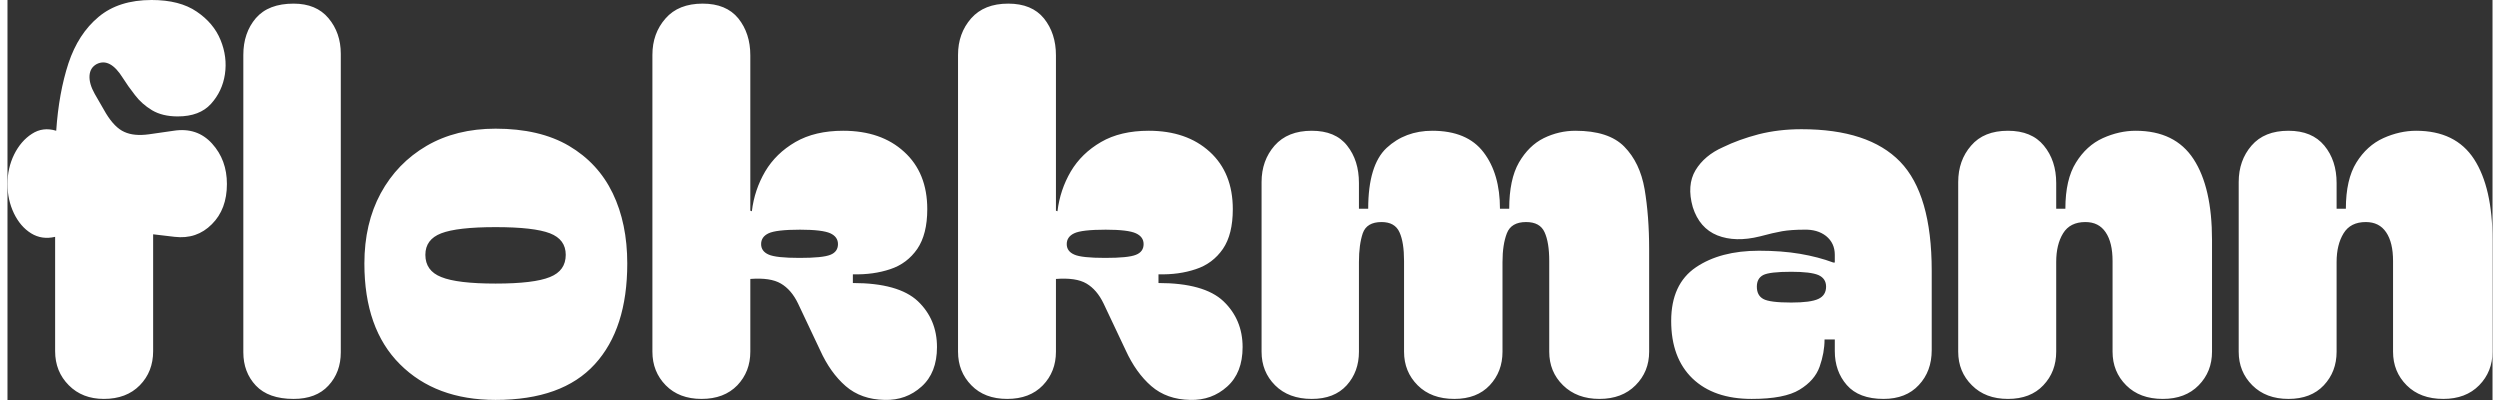 <?xml version="1.0" encoding="UTF-8"?>
<!DOCTYPE svg PUBLIC "-//W3C//DTD SVG 1.1//EN" "http://www.w3.org/Graphics/SVG/1.1/DTD/svg11.dtd">
<!-- Creator: CorelDRAW 2021 (64-Bit) -->
<svg xmlns="http://www.w3.org/2000/svg" xml:space="preserve" width="300px" height="48px" version="1.1" style="shape-rendering:geometricPrecision; text-rendering:geometricPrecision; image-rendering:optimizeQuality; fill-rule:evenodd; clip-rule:evenodd"
viewBox="0 0 273.85 44.08"
 xmlns:xlink="http://www.w3.org/1999/xlink"
 xmlns:xodm="http://www.corel.com/coreldraw/odm/2003">
 <rect x="0" y="0" width="273.85" height="44.08" fill="#333333" stroke="none"/>
 <defs>
  <style type="text/css">
   <![CDATA[
    .fil0 {fill:white;fill-rule:nonzero}
   ]]>
  </style>
 </defs>
 <g id="Layer_x0020_1">
  <path class="fil0" d="M10.62 43.96l0 0c-1.58,0 -2.87,-0.5 -3.86,-1.5 -1,-1 -1.51,-2.25 -1.51,-3.76l0 0 0 -12.6c-0.97,0.23 -1.86,0.1 -2.65,-0.39 -0.79,-0.49 -1.42,-1.23 -1.89,-2.2 -0.47,-0.98 -0.71,-2.06 -0.71,-3.23l0 0c0,-1.16 0.24,-2.25 0.73,-3.25 0.49,-0.99 1.15,-1.76 1.96,-2.28 0.81,-0.53 1.7,-0.64 2.68,-0.34l0 0c0.19,-2.79 0.64,-5.27 1.35,-7.44 0.72,-2.16 1.82,-3.86 3.32,-5.11 1.48,-1.24 3.43,-1.86 5.84,-1.86l0 0c2.07,0 3.73,0.43 4.97,1.28 1.24,0.84 2.12,1.88 2.63,3.13 0.51,1.24 0.67,2.5 0.48,3.78l0 0c-0.19,1.25 -0.7,2.33 -1.53,3.25 -0.83,0.92 -2.05,1.39 -3.67,1.39l0 0c-1.13,0 -2.07,-0.23 -2.83,-0.68 -0.75,-0.45 -1.38,-1.01 -1.88,-1.67 -0.52,-0.66 -0.96,-1.29 -1.34,-1.89l0 0c-0.94,-1.51 -1.9,-2.02 -2.88,-1.53l0 0c-0.49,0.27 -0.75,0.69 -0.79,1.27 -0.04,0.59 0.15,1.26 0.57,2.01l0 0 1.24 2.15c0.64,1.05 1.32,1.74 2.03,2.05 0.72,0.33 1.62,0.41 2.71,0.26l0 0 2.72 -0.39c1.73,-0.27 3.14,0.21 4.23,1.41 1.1,1.21 1.64,2.69 1.64,4.46l0 0c0,1.85 -0.55,3.33 -1.66,4.43 -1.11,1.12 -2.48,1.58 -4.1,1.39l0 0 -2.37 -0.28 0 12.88c0,1.51 -0.49,2.76 -1.47,3.76 -0.98,1 -2.3,1.5 -3.96,1.5zm20.91 0l0 0c-1.85,0 -3.23,-0.49 -4.16,-1.47 -0.92,-0.98 -1.38,-2.2 -1.38,-3.67l0 0 0 -32.77c0,-1.62 0.46,-2.97 1.38,-4.05 0.93,-1.07 2.31,-1.6 4.16,-1.6l0 0c1.66,0 2.94,0.53 3.84,1.6 0.91,1.08 1.36,2.39 1.36,3.93l0 0 0 32.89c0,1.47 -0.45,2.69 -1.36,3.67 -0.9,0.98 -2.18,1.47 -3.84,1.47zm22.26 0.11l0 0c-4.41,0 -7.92,-1.31 -10.54,-3.93 -2.62,-2.61 -3.92,-6.31 -3.92,-11.1l0 0c0,-2.94 0.6,-5.52 1.8,-7.74 1.21,-2.22 2.89,-3.96 5.06,-5.23 2.17,-1.26 4.7,-1.89 7.6,-1.89l0 0c3.24,0 5.93,0.63 8.08,1.89 2.15,1.27 3.76,3.01 4.83,5.23 1.07,2.22 1.6,4.8 1.6,7.74l0 0c0,4.79 -1.19,8.49 -3.58,11.1 -2.39,2.62 -6.03,3.93 -10.93,3.93zm-7.74 -15.99l0 0c0,1.17 0.58,1.99 1.75,2.45 1.17,0.48 3.17,0.72 5.99,0.72l0 0c2.83,0 4.82,-0.24 5.99,-0.72 1.16,-0.46 1.74,-1.28 1.74,-2.45l0 0c0,-1.13 -0.58,-1.92 -1.74,-2.37 -1.17,-0.45 -3.16,-0.68 -5.99,-0.68l0 0c-2.82,0 -4.82,0.23 -5.99,0.68 -1.17,0.45 -1.75,1.24 -1.75,2.37zm30.44 15.88l0 0c-1.65,0 -2.97,-0.5 -3.95,-1.5 -0.98,-1 -1.47,-2.23 -1.47,-3.7l0 0 0 -32.71c0,-1.59 0.48,-2.92 1.45,-4.02 0.95,-1.09 2.32,-1.63 4.09,-1.63l0 0c1.73,0 3.04,0.54 3.93,1.63 0.88,1.1 1.32,2.45 1.32,4.07l0 0 0 17.12 0.17 0.06c0.19,-1.58 0.68,-3.04 1.47,-4.39 0.79,-1.33 1.9,-2.41 3.33,-3.24 1.44,-0.83 3.19,-1.24 5.26,-1.24l0 0c2.79,0 5.03,0.77 6.72,2.32 1.7,1.54 2.55,3.65 2.55,6.32l0 0c0,1.85 -0.37,3.31 -1.1,4.38 -0.74,1.07 -1.73,1.82 -2.97,2.23 -1.25,0.42 -2.62,0.61 -4.13,0.57l0 0 0 0.96c3.36,0 5.74,0.67 7.16,2 1.41,1.34 2.11,3.03 2.11,5.06l0 0c0,1.89 -0.57,3.34 -1.7,4.35 -1.13,1.02 -2.48,1.51 -4.06,1.47l0 0c-1.74,-0.03 -3.17,-0.54 -4.3,-1.52 -1.13,-0.98 -2.07,-2.3 -2.82,-3.96l0 0 -2.43 -5.14c-0.49,-1.02 -1.12,-1.75 -1.89,-2.2 -0.78,-0.46 -1.9,-0.62 -3.37,-0.51l0 0 0 8.02c0,1.47 -0.48,2.7 -1.43,3.7 -0.97,1 -2.28,1.5 -3.94,1.5zm6.56 -17.06l0 0c0,0.52 0.27,0.91 0.82,1.15 0.55,0.25 1.68,0.37 3.42,0.37l0 0c1.69,0 2.82,-0.11 3.39,-0.34 0.56,-0.22 0.84,-0.62 0.84,-1.18l0 0c0,-0.53 -0.28,-0.93 -0.84,-1.19 -0.57,-0.26 -1.68,-0.4 -3.34,-0.4l0 0c-1.77,0 -2.92,0.14 -3.47,0.4 -0.55,0.26 -0.82,0.66 -0.82,1.19zm27.12 17.06l0 0c-1.66,0 -2.98,-0.5 -3.95,-1.5 -0.98,-1 -1.47,-2.23 -1.47,-3.7l0 0 0 -32.71c0,-1.59 0.48,-2.92 1.44,-4.02 0.96,-1.09 2.32,-1.63 4.09,-1.63l0 0c1.74,0 3.05,0.54 3.94,1.63 0.88,1.1 1.32,2.45 1.32,4.07l0 0 0 17.12 0.17 0.06c0.19,-1.58 0.68,-3.04 1.47,-4.39 0.79,-1.33 1.9,-2.41 3.33,-3.24 1.43,-0.83 3.18,-1.24 5.26,-1.24l0 0c2.78,0 5.02,0.77 6.72,2.32 1.69,1.54 2.54,3.65 2.54,6.32l0 0c0,1.85 -0.36,3.31 -1.09,4.38 -0.74,1.07 -1.73,1.82 -2.98,2.23 -1.24,0.42 -2.61,0.61 -4.12,0.57l0 0 0 0.96c3.35,0 5.74,0.67 7.15,2 1.41,1.34 2.12,3.03 2.12,5.06l0 0c0,1.89 -0.57,3.34 -1.7,4.35 -1.13,1.02 -2.49,1.51 -4.07,1.47l0 0c-1.73,-0.03 -3.16,-0.54 -4.29,-1.52 -1.13,-0.98 -2.07,-2.3 -2.83,-3.96l0 0 -2.43 -5.14c-0.49,-1.02 -1.12,-1.75 -1.88,-2.2 -0.78,-0.46 -1.9,-0.62 -3.37,-0.51l0 0 0 8.02c0,1.47 -0.48,2.7 -1.44,3.7 -0.96,1 -2.27,1.5 -3.93,1.5zm6.56 -17.06l0 0c0,0.52 0.27,0.91 0.82,1.15 0.54,0.25 1.68,0.37 3.41,0.37l0 0c1.7,0 2.83,-0.11 3.39,-0.34 0.57,-0.22 0.85,-0.62 0.85,-1.18l0 0c0,-0.53 -0.28,-0.93 -0.85,-1.19 -0.56,-0.26 -1.67,-0.4 -3.33,-0.4l0 0c-1.77,0 -2.93,0.14 -3.47,0.4 -0.55,0.26 -0.82,0.66 -0.82,1.19zm27 17.06l0 0c-1.69,0 -3.04,-0.5 -4.04,-1.5 -1,-1 -1.49,-2.23 -1.49,-3.7l0 0 0 -18.7c0,-1.58 0.48,-2.92 1.43,-4.01 0.97,-1.1 2.33,-1.64 4.1,-1.64l0 0c1.74,0 3.04,0.54 3.9,1.64 0.87,1.09 1.3,2.46 1.3,4.12l0 0 0 2.83 1.02 0c0,-3.2 0.68,-5.44 2.03,-6.7 1.36,-1.26 3.04,-1.89 5.03,-1.89l0 0c2.56,0 4.45,0.79 5.65,2.37 1.21,1.58 1.81,3.66 1.81,6.22l0 0 1.02 0c0,-2.15 0.36,-3.85 1.07,-5.09 0.72,-1.24 1.63,-2.14 2.74,-2.69 1.11,-0.54 2.27,-0.81 3.48,-0.81l0 0c2.45,0 4.24,0.58 5.39,1.75 1.15,1.17 1.9,2.73 2.24,4.69 0.33,1.96 0.5,4.16 0.5,6.61l0 0 0 11.3c0,1.47 -0.5,2.7 -1.5,3.7 -0.99,1 -2.32,1.5 -3.98,1.5l0 0c-1.65,0 -2.99,-0.5 -4.01,-1.5 -1.02,-1 -1.52,-2.23 -1.52,-3.7l0 0 0 -10c0,-1.36 -0.17,-2.41 -0.51,-3.16 -0.34,-0.76 -1.02,-1.13 -2.04,-1.13l0 0c-1.09,0 -1.8,0.41 -2.12,1.24 -0.32,0.83 -0.48,1.88 -0.48,3.16l0 0 0 9.89c0,1.47 -0.47,2.7 -1.41,3.7 -0.94,1 -2.24,1.5 -3.9,1.5l0 0c-1.69,0 -3.04,-0.5 -4.04,-1.5 -1,-1 -1.5,-2.23 -1.5,-3.7l0 0 0 -10c0,-1.36 -0.16,-2.41 -0.5,-3.16 -0.34,-0.76 -1,-1.13 -1.98,-1.13l0 0c-1.09,0 -1.78,0.41 -2.07,1.24 -0.28,0.83 -0.42,1.88 -0.42,3.16l0 0 0 9.89c0,1.47 -0.45,2.7 -1.35,3.7 -0.91,1 -2.19,1.5 -3.85,1.5zm48.48 0l0 0c-2.78,0 -4.96,-0.75 -6.53,-2.26 -1.56,-1.51 -2.34,-3.62 -2.34,-6.33l0 0c0,-2.71 0.91,-4.68 2.72,-5.91 1.8,-1.22 4.12,-1.83 6.95,-1.83l0 0c1.65,0 3.16,0.11 4.52,0.34 1.35,0.23 2.58,0.55 3.67,0.96l0 0 0.17 0 0 -0.85c0,-0.86 -0.32,-1.55 -0.96,-2.07 -0.64,-0.5 -1.45,-0.73 -2.43,-0.7l0 0c-0.94,0 -1.75,0.06 -2.41,0.17 -0.65,0.12 -1.47,0.3 -2.45,0.57l0 0c-1.81,0.45 -3.37,0.41 -4.69,-0.11 -1.32,-0.53 -2.22,-1.57 -2.71,-3.11l0 0c-0.46,-1.62 -0.35,-2.98 0.3,-4.07 0.66,-1.09 1.67,-1.94 3.03,-2.54l0 0c1.17,-0.57 2.47,-1.04 3.92,-1.42 1.46,-0.37 3.03,-0.56 4.73,-0.56l0 0c4.93,0 8.55,1.19 10.87,3.58 2.32,2.4 3.48,6.4 3.48,12.01l0 0 0 8.76c0,1.55 -0.47,2.83 -1.42,3.84 -0.94,1.02 -2.24,1.53 -3.89,1.53l0 0c-1.81,0 -3.16,-0.51 -4.05,-1.53 -0.88,-1.01 -1.32,-2.26 -1.32,-3.73l0 0 0 -1.29 -1.13 0c0,0.97 -0.18,1.97 -0.54,2.99 -0.36,1.02 -1.09,1.86 -2.21,2.54 -1.11,0.68 -2.86,1.02 -5.28,1.02zm0.57 -12.37l0 0c0,0.64 0.23,1.09 0.7,1.35 0.47,0.27 1.5,0.4 3.09,0.4l0 0c1.43,0 2.42,-0.13 2.99,-0.4 0.56,-0.26 0.85,-0.71 0.85,-1.35l0 0c0,-0.61 -0.29,-1.03 -0.85,-1.28 -0.57,-0.24 -1.56,-0.36 -2.99,-0.36l0 0c-1.59,0 -2.62,0.12 -3.09,0.36 -0.47,0.25 -0.7,0.67 -0.7,1.28zm27.67 12.37l0 0c-1.65,0 -2.98,-0.5 -3.97,-1.5 -1.01,-1 -1.51,-2.23 -1.51,-3.7l0 0 0 -18.7c0,-1.58 0.47,-2.92 1.42,-4.01 0.94,-1.1 2.29,-1.64 4.06,-1.64l0 0c1.74,0 3.06,0.54 3.96,1.64 0.9,1.09 1.36,2.46 1.36,4.12l0 0 0 2.83 1.01 0c0,-2.15 0.39,-3.85 1.17,-5.09 0.77,-1.24 1.75,-2.14 2.96,-2.69 1.2,-0.54 2.41,-0.81 3.61,-0.81l0 0c2.9,0 5.03,1.04 6.39,3.13 1.36,2.09 2.03,5.06 2.03,8.9l0 0 0 12.32c0,1.47 -0.49,2.7 -1.47,3.7 -0.98,1 -2.29,1.5 -3.95,1.5l0 0c-1.7,0 -3.04,-0.5 -4.04,-1.5 -1,-1 -1.5,-2.23 -1.5,-3.7l0 0 0 -10c0,-1.36 -0.25,-2.41 -0.76,-3.16 -0.51,-0.76 -1.25,-1.13 -2.23,-1.13l0 0c-1.13,0 -1.95,0.41 -2.46,1.24 -0.51,0.83 -0.76,1.88 -0.76,3.16l0 0 0 9.89c0,1.47 -0.47,2.7 -1.42,3.7 -0.94,1 -2.24,1.5 -3.9,1.5zm30.91 0l0 0c-1.65,0 -2.98,-0.5 -3.98,-1.5 -1,-1 -1.5,-2.23 -1.5,-3.7l0 0 0 -18.7c0,-1.58 0.47,-2.92 1.41,-4.01 0.95,-1.1 2.3,-1.64 4.07,-1.64l0 0c1.74,0 3.05,0.54 3.96,1.64 0.9,1.09 1.35,2.46 1.35,4.12l0 0 0 2.83 1.02 0c0,-2.15 0.39,-3.85 1.16,-5.09 0.77,-1.24 1.76,-2.14 2.97,-2.69 1.2,-0.54 2.41,-0.81 3.61,-0.81l0 0c2.9,0 5.03,1.04 6.39,3.13 1.35,2.09 2.03,5.06 2.03,8.9l0 0 0 12.32c0,1.47 -0.49,2.7 -1.47,3.7 -0.98,1 -2.3,1.5 -3.95,1.5l0 0c-1.7,0 -3.04,-0.5 -4.04,-1.5 -1,-1 -1.5,-2.23 -1.5,-3.7l0 0 0 -10c0,-1.36 -0.25,-2.41 -0.76,-3.16 -0.51,-0.76 -1.26,-1.13 -2.24,-1.13l0 0c-1.13,0 -1.94,0.41 -2.45,1.24 -0.51,0.83 -0.77,1.88 -0.77,3.16l0 0 0 9.89c0,1.47 -0.47,2.7 -1.41,3.7 -0.94,1 -2.24,1.5 -3.9,1.5z" data-fill-palette-color="primary"/>
 </g>
</svg>
